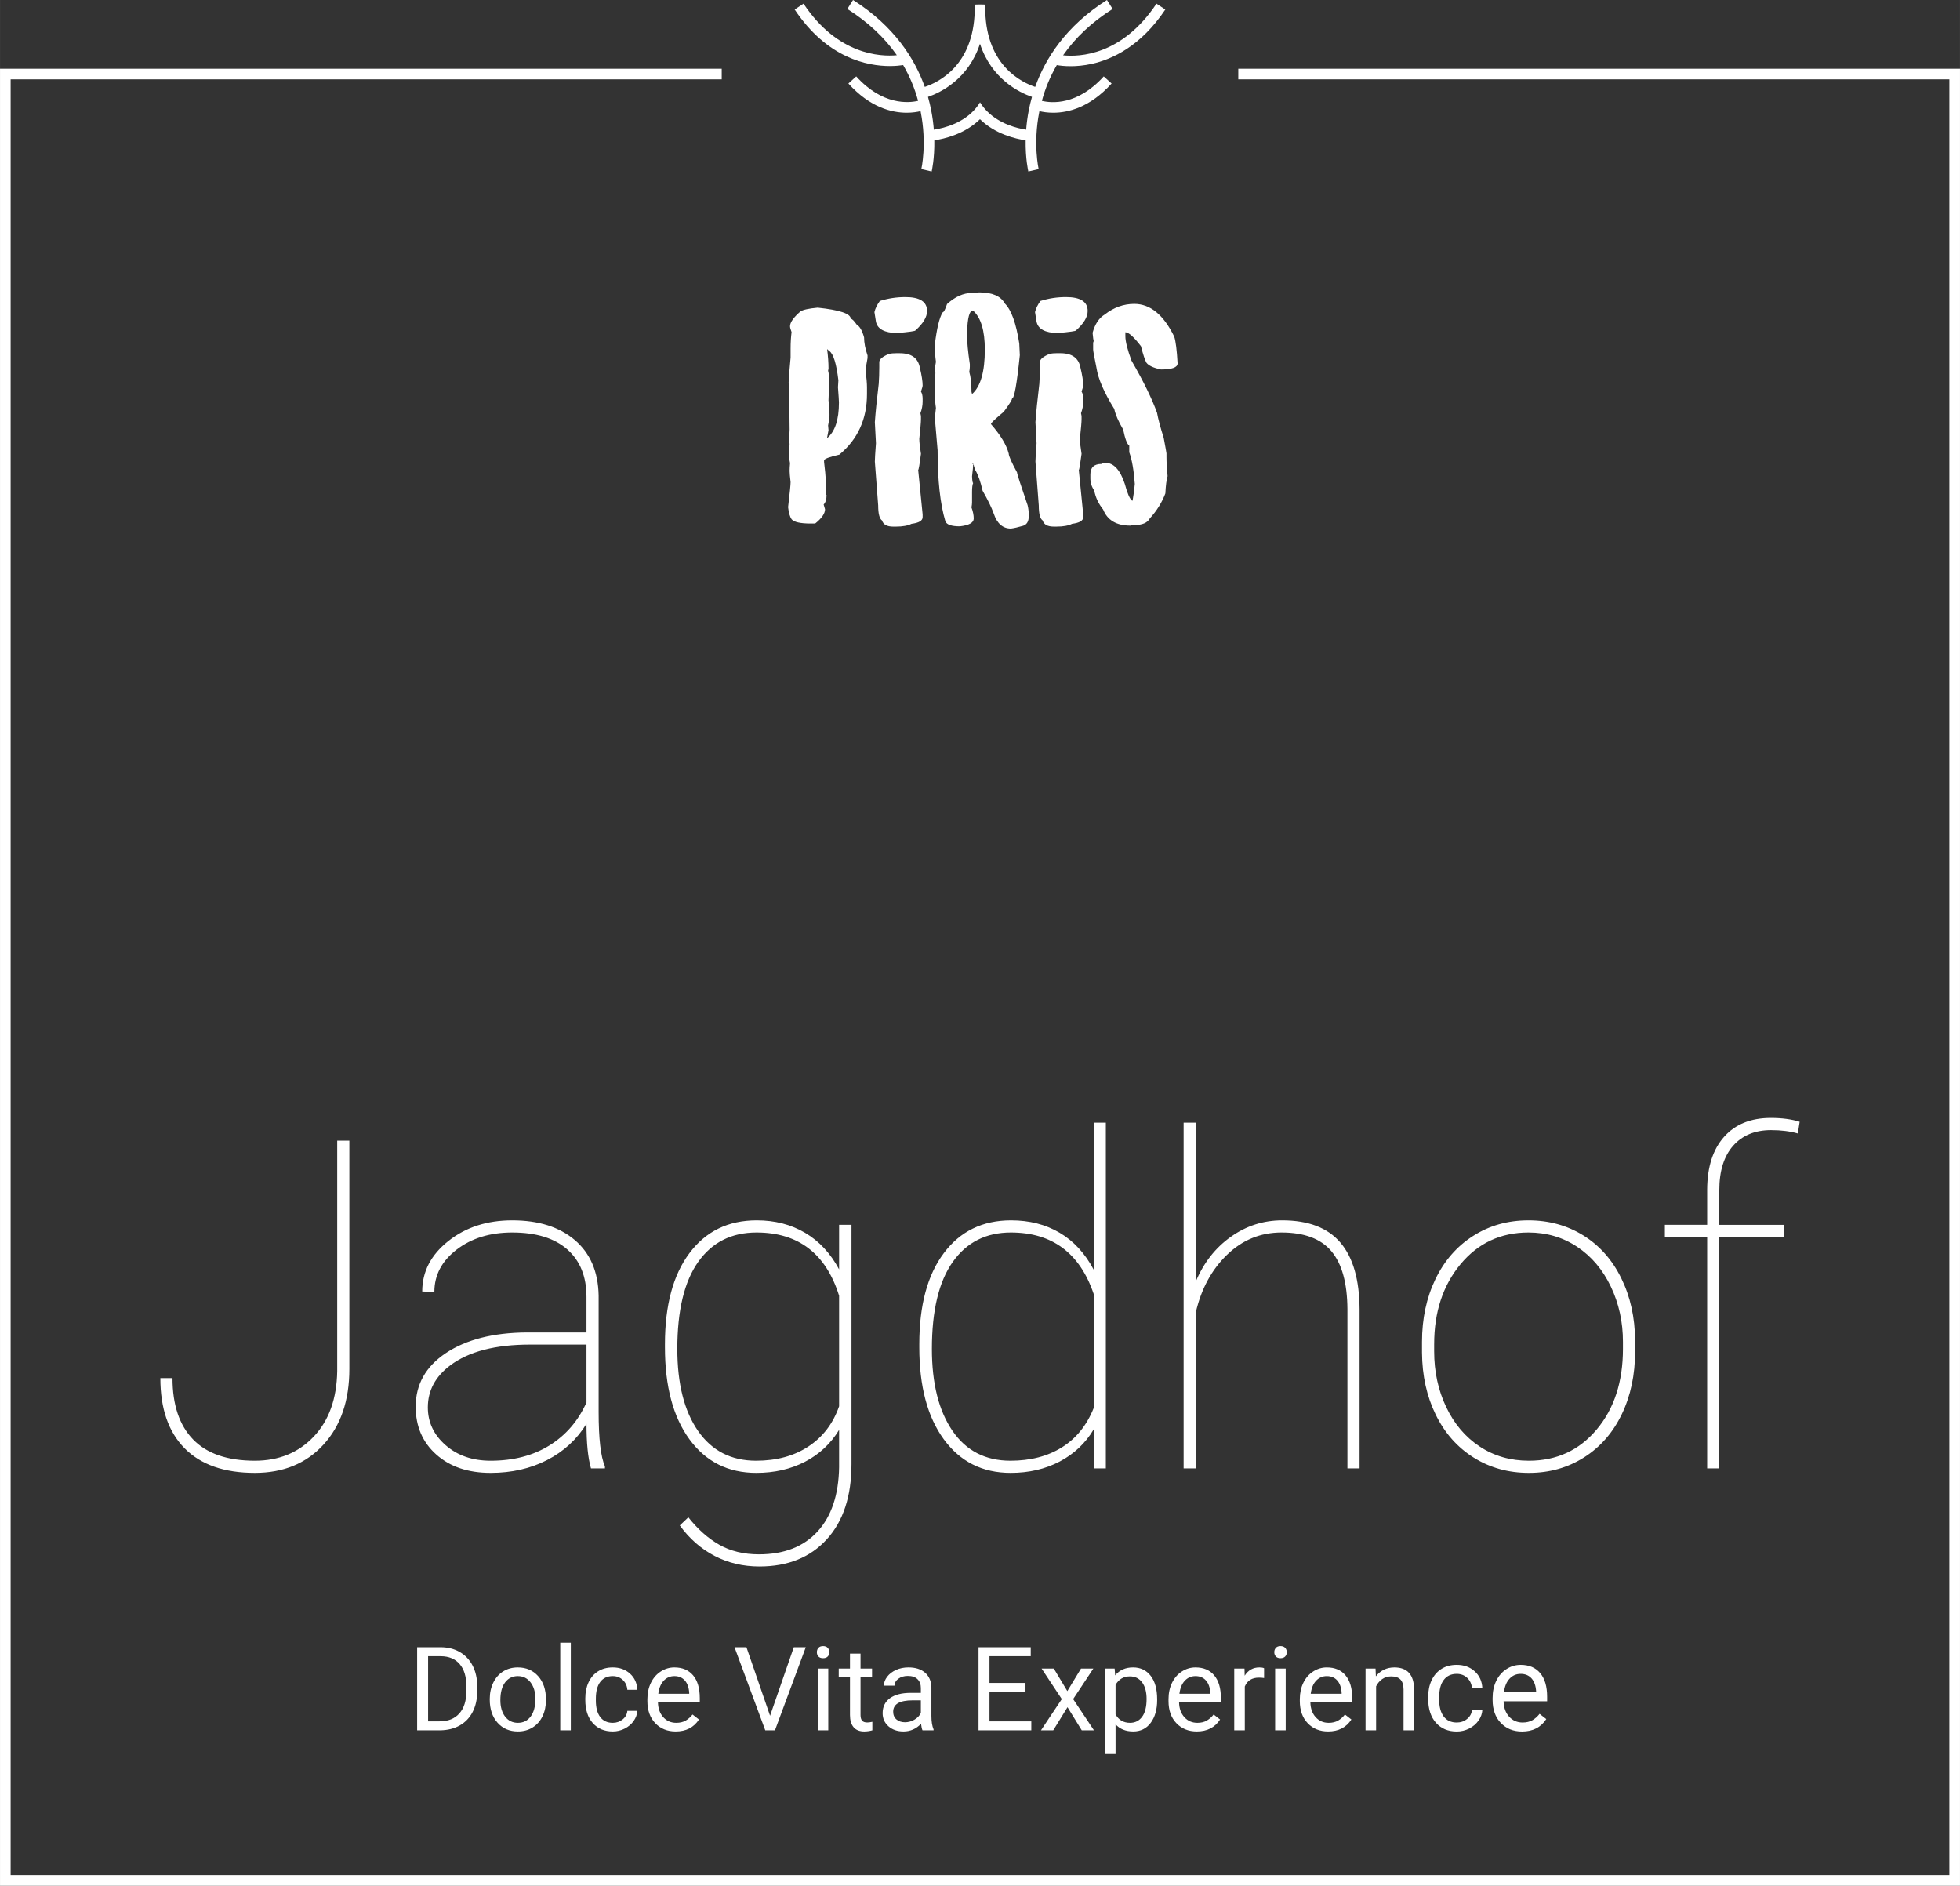 <?xml version="1.0" encoding="UTF-8" standalone="no"?>
<!-- Created with Inkscape (http://www.inkscape.org/) -->

<svg
   xmlns:dc="http://purl.org/dc/elements/1.1/"
   xmlns:cc="http://creativecommons.org/ns#"
   xmlns:rdf="http://www.w3.org/1999/02/22-rdf-syntax-ns#"
   xmlns:svg="http://www.w3.org/2000/svg"
   xmlns="http://www.w3.org/2000/svg"
   xmlns:sodipodi="http://sodipodi.sourceforge.net/DTD/sodipodi-0.dtd"
   xmlns:inkscape="http://www.inkscape.org/namespaces/inkscape"
   width="64.5mm"
   height="62.042mm"
   viewBox="0 0 228.542 219.836"
   id="svg2"
   version="1.1"
   inkscape:version="0.92.4 (5da689c313, 2019-01-14)"
   sodipodi:docname="logo_w.svg">
  <rect x="0" y="0" width="228.542" height="219.836" fill="#333333" stroke="none"/>
  <defs
     id="defs4">
    <clipPath
       id="clipPath4154"
       clipPathUnits="userSpaceOnUse">
      <path
         inkscape:connector-curvature="0"
         id="path4156"
         d="m 0,0 198.425,0 0,191.339 L 0,191.339 0,0 Z" />
    </clipPath>
  </defs>
  <sodipodi:namedview
     id="base"
     pagecolor="#ffffff"
     bordercolor="#666666"
     borderopacity="1.0"
     inkscape:pageopacity="0.0"
     inkscape:pageshadow="2"
     inkscape:zoom="2.401401"
     inkscape:cx="-1.7786981"
     inkscape:cy="56.462607"
     inkscape:document-units="px"
     inkscape:current-layer="g4152"
     showgrid="false"
     fit-margin-top="0"
     fit-margin-left="0"
     fit-margin-right="0"
     fit-margin-bottom="0"
     inkscape:window-width="2560"
     inkscape:window-height="1377"
     inkscape:window-x="-8"
     inkscape:window-y="-8"
     inkscape:window-maximized="1" />
  <g
     inkscape:label="Ebene 1"
     inkscape:groupmode="layer"
     id="layer1"
     transform="translate(-213.753,-317.02)">
    <g
       transform="matrix(1.25,0,0,-1.25,204.008,546.525)"
       inkscape:label="2023_jagdhof_logo_CMYK"
       id="g4144">
      <g
         transform="translate(190.63,7.735)"
         id="g4146">
        <path
           inkscape:connector-curvature="0"
           id="path4148"
           style="fill:#ffffff;fill-opacity:1;fill-rule:nonzero;stroke:none"
           d="m 0,0 0,169.459 -67.323,0 0,-0.992 66.331,0 0,-167.475 -180.85,0 0,167.475 66.331,0 0,0.992 -67.323,0 L -182.834,0 0,0 Z" />
      </g>
      <g
         id="g4150">
        <g
           clip-path="url(#clipPath4154)"
           id="g4152">
          <g
             transform="translate(39.251,55.731)"
             id="g4158">
            <path
               inkscape:connector-curvature="0"
               id="path4160"
               style="fill:#ffffff;fill-opacity:1;fill-rule:nonzero;stroke:none"
               d="m 0,0 c -0.042,-2.575 -0.773,-4.611 -2.193,-6.108 -1.421,-1.498 -3.251,-2.246 -5.489,-2.246 -2.561,0 -4.482,0.661 -5.762,1.984 -1.281,1.322 -1.921,3.228 -1.921,5.719 l -1.133,0 c 0,-2.841 0.755,-5.024 2.267,-6.549 1.511,-1.525 3.694,-2.288 6.549,-2.288 2.658,0 4.792,0.878 6.402,2.635 1.609,1.756 2.413,4.11 2.413,7.063 l 0,21.284 L 0,21.494 0,0 Z m 24.974,-9.068 0,0.189 c -0.392,0.896 -0.588,2.589 -0.588,5.08 l 0,10.852 c -0.042,2.225 -0.784,3.949 -2.225,5.174 -1.441,1.224 -3.387,1.836 -5.835,1.836 -2.351,0 -4.338,-0.643 -5.961,-1.931 C 8.741,10.845 7.93,9.278 7.93,7.431 L 9.063,7.389 c 0,1.567 0.693,2.882 2.078,3.946 1.386,1.063 3.114,1.595 5.185,1.595 2.225,0 3.935,-0.525 5.132,-1.574 1.196,-1.05 1.795,-2.526 1.795,-4.429 l 0,-3.317 -5.605,0 C 14.527,3.582 12.026,2.942 10.144,1.69 8.262,0.437 7.321,-1.232 7.321,-3.316 c 0,-1.834 0.64,-3.32 1.921,-4.461 1.28,-1.141 2.97,-1.711 5.069,-1.711 1.959,0 3.715,0.399 5.268,1.197 1.553,0.798 2.778,1.924 3.674,3.379 0,-1.805 0.139,-3.19 0.419,-4.156 l 1.302,0 z m -14.861,2.162 c -1.106,0.966 -1.659,2.141 -1.659,3.527 0,1.567 0.7,2.875 2.099,3.925 1.722,1.287 4.205,1.931 7.452,1.931 l 5.248,0 0,-5.395 c -0.77,-1.721 -1.921,-3.057 -3.453,-4.009 -1.533,-0.952 -3.362,-1.427 -5.489,-1.427 -1.694,0 -3.093,0.483 -4.198,1.448 m 20.46,9.131 c 0,-3.639 0.762,-6.5 2.288,-8.585 1.525,-2.085 3.603,-3.128 6.234,-3.128 1.693,0 3.208,0.347 4.544,1.039 1.336,0.693 2.396,1.683 3.18,2.971 l 0,-3.479 c -0.042,-2.583 -0.714,-4.584 -2.015,-6.002 -1.301,-1.418 -3.121,-2.127 -5.457,-2.127 -1.414,0 -2.645,0.297 -3.695,0.889 -1.049,0.594 -2.015,1.448 -2.896,2.565 l -0.798,-0.758 c 0.895,-1.234 1.976,-2.181 3.243,-2.841 1.266,-0.658 2.662,-0.988 4.188,-0.988 2.644,0 4.736,0.843 6.276,2.529 1.539,1.686 2.309,4.027 2.309,7.021 l 0,22.313 -1.155,0 0,-4.156 c -0.798,1.497 -1.854,2.634 -3.169,3.41 -1.316,0.777 -2.82,1.165 -4.513,1.165 -2.659,0 -4.751,-1.018 -6.276,-3.054 -1.526,-2.036 -2.288,-4.866 -2.288,-8.49 l 0,-0.294 z m 3.096,7.955 c 1.294,1.833 3.11,2.75 5.447,2.75 3.904,0 6.472,-1.966 7.703,-5.898 l 0,-10.306 c -0.56,-1.61 -1.511,-2.859 -2.855,-3.747 -1.343,-0.889 -2.973,-1.333 -4.89,-1.333 -2.323,0 -4.128,0.927 -5.416,2.781 -1.287,1.854 -1.931,4.404 -1.931,7.651 0,3.568 0.647,6.269 1.942,8.102 m 20.63,-7.955 c 0,-3.639 0.762,-6.5 2.288,-8.585 1.525,-2.085 3.603,-3.128 6.234,-3.128 1.707,0 3.232,0.354 4.576,1.06 1.343,0.707 2.4,1.704 3.169,2.992 l 0,-3.632 1.134,0 0,32.241 -1.134,0 0,-13.706 c -0.811,1.525 -1.871,2.672 -3.18,3.442 -1.308,0.769 -2.816,1.154 -4.523,1.154 -2.659,0 -4.751,-1.018 -6.276,-3.054 -1.526,-2.036 -2.288,-4.866 -2.288,-8.49 l 0,-0.294 z m 3.117,7.955 c 1.294,1.833 3.103,2.75 5.426,2.75 3.848,0 6.423,-1.91 7.724,-5.73 l 0,-10.642 c -0.644,-1.61 -1.63,-2.831 -2.959,-3.663 -1.33,-0.833 -2.932,-1.249 -4.807,-1.249 -2.337,0 -4.142,0.934 -5.416,2.802 -1.273,1.868 -1.91,4.411 -1.91,7.63 0,3.568 0.647,6.269 1.942,8.102 m 22.673,12.993 -1.133,0 0,-32.241 1.133,0 0,14.533 c 0.504,2.194 1.473,3.987 2.907,5.378 1.435,1.391 3.131,2.087 5.09,2.087 2.127,0 3.681,-0.584 4.66,-1.751 0.98,-1.168 1.476,-2.968 1.491,-5.4 l 0,-14.847 1.133,0 0,14.819 c -0.014,2.785 -0.612,4.866 -1.795,6.245 -1.182,1.378 -2.991,2.067 -5.426,2.067 -1.749,0 -3.344,-0.511 -4.785,-1.532 -1.442,-1.022 -2.533,-2.414 -3.275,-4.177 l 0,14.819 z M 101.194,1.721 c 0.014,-2.141 0.441,-4.069 1.281,-5.783 0.839,-1.714 2.018,-3.047 3.537,-3.998 1.518,-0.952 3.235,-1.428 5.153,-1.428 1.917,0 3.634,0.483 5.153,1.449 1.518,0.965 2.69,2.309 3.516,4.03 0.825,1.721 1.238,3.673 1.238,5.856 l 0,1.008 c -0.014,2.154 -0.444,4.093 -1.291,5.814 -0.847,1.721 -2.025,3.05 -3.537,3.988 -1.511,0.937 -3.218,1.406 -5.121,1.406 -1.918,0 -3.635,-0.482 -5.153,-1.448 -1.519,-0.965 -2.694,-2.312 -3.527,-4.041 -0.832,-1.728 -1.249,-3.676 -1.249,-5.845 l 0,-1.008 z m 1.134,0.798 c 0,2.994 0.818,5.478 2.456,7.451 1.637,1.973 3.75,2.96 6.339,2.96 1.693,0 3.208,-0.444 4.544,-1.333 1.336,-0.889 2.382,-2.124 3.138,-3.705 0.756,-1.581 1.134,-3.302 1.134,-5.163 l 0,-0.651 c 0,-3.065 -0.816,-5.57 -2.446,-7.514 -1.63,-1.946 -3.74,-2.918 -6.328,-2.918 -1.722,0 -3.251,0.441 -4.587,1.322 -1.336,0.882 -2.379,2.11 -3.127,3.684 -0.749,1.574 -1.123,3.306 -1.123,5.195 l 0,0.672 z m 26.599,-11.587 0,21.578 6.004,0 0,1.134 -6.004,0 0,3.232 c 0,1.791 0.431,3.173 1.291,4.146 0.861,0.972 2.04,1.458 3.537,1.458 0.937,0 1.77,-0.105 2.498,-0.314 l 0.168,1.091 c -0.756,0.238 -1.651,0.357 -2.687,0.357 -1.861,0 -3.313,-0.585 -4.355,-1.753 -1.043,-1.168 -1.571,-2.802 -1.585,-4.901 l 0,-3.316 -3.946,0 0,-1.134 3.946,0 0,-21.578 1.133,0 z" />
          </g>
          <g
             transform="translate(107.666,177.429)"
             id="g4162">
            <path
               inkscape:connector-curvature="0"
               id="path4164"
               style="fill:#ffffff;fill-opacity:1;fill-rule:nonzero;stroke:none"
               d="M 0,0 C 0.556,0 1.232,0.053 1.984,0.22 3.841,0.631 6.538,1.843 8.833,5.285 L 8.01,5.832 C 4.784,0.995 0.827,0.858 -0.704,1.017 0.449,2.674 1.992,4.12 3.918,5.338 L 3.39,6.175 C -0.463,3.736 -2.371,0.688 -3.305,-1.93 -4.596,-1.501 -7.822,0.073 -7.96,5.097 l 0,0.035 c -0.006,0.2 -0.006,0.404 0,0.613 L -8.455,5.757 -8.949,5.745 c 0.006,-0.209 0.006,-0.413 0,-0.613 l 0,-0.01 c -0.127,-5.043 -3.362,-6.623 -4.656,-7.052 -0.931,2.618 -2.842,5.666 -6.692,8.105 l -0.53,-0.837 c 1.922,-1.216 3.465,-2.658 4.618,-4.313 -1.535,-0.145 -5.518,0.021 -8.708,4.807 L -25.74,5.285 c 3.036,-4.555 6.805,-5.271 8.878,-5.271 0.546,0 0.973,0.049 1.24,0.091 0.607,-1.037 1.072,-2.148 1.394,-3.335 -0.89,-0.207 -3.314,-0.435 -5.771,2.279 l -0.731,-0.663 c 2.021,-2.235 4.048,-2.725 5.442,-2.725 0.536,0 0.979,0.073 1.29,0.146 0.004,-0.02 0.008,-0.037 0.012,-0.057 0.593,-2.992 0.067,-5.32 0.061,-5.344 l 0.963,-0.225 c 0.016,0.067 0.275,1.196 0.247,2.907 0.91,0.133 2.836,0.57 4.26,1.97 1.424,-1.4 3.347,-1.837 4.26,-1.97 -0.025,-1.711 0.234,-2.84 0.25,-2.907 l 0.961,0.225 c -0.004,0.024 -0.532,2.352 0.061,5.344 0.004,0.02 0.008,0.037 0.012,0.057 0.312,-0.073 0.753,-0.146 1.291,-0.146 1.395,0 3.422,0.49 5.443,2.725 l -0.734,0.663 c -2.472,-2.731 -4.881,-2.496 -5.771,-2.281 0.323,1.187 0.787,2.299 1.393,3.335 C -1.016,0.055 -0.57,0 0,0 m -3.902,-4.104 c -0.125,-0.64 -0.202,-1.252 -0.245,-1.817 -0.825,0.126 -2.472,0.522 -3.661,1.734 -0.235,0.239 -0.453,0.51 -0.643,0.819 -0.18,-0.299 -0.393,-0.574 -0.644,-0.827 -0.451,-0.464 -1.017,-0.848 -1.691,-1.153 -0.764,-0.344 -1.503,-0.502 -1.974,-0.573 -0.044,0.565 -0.123,1.177 -0.247,1.817 -0.078,0.394 -0.174,0.809 -0.297,1.242 1.202,0.418 3.769,1.671 4.849,4.954 1.082,-3.283 3.649,-4.536 4.85,-4.954 -0.123,-0.433 -0.22,-0.848 -0.297,-1.242" />
          </g>
          <g
             transform="translate(48.852,22.235)"
             id="g4166">
            <path
               inkscape:connector-curvature="0"
               id="path4168"
               style="fill:#ffffff;fill-opacity:1;fill-rule:nonzero;stroke:none"
               d="m 0,0 c 0.695,0.007 1.305,0.158 1.828,0.452 0.523,0.295 0.926,0.717 1.208,1.267 0.282,0.55 0.423,1.19 0.423,1.921 l 0,0.495 C 3.456,4.848 3.313,5.48 3.031,6.03 2.749,6.58 2.349,7.004 1.831,7.302 1.313,7.6 0.717,7.749 0.043,7.749 l -2.188,0 L -2.145,0 0,0 Z M 0.069,6.913 C 0.828,6.906 1.415,6.658 1.828,6.17 2.241,5.682 2.448,4.997 2.448,4.117 l 0,-0.453 C 2.448,2.758 2.229,2.061 1.791,1.571 1.353,1.081 0.74,0.836 -0.048,0.836 l -1.075,0 0,6.077 1.192,0 z m 4.56,-4.05 c 0,-0.894 0.242,-1.612 0.726,-2.155 0.485,-0.543 1.117,-0.814 1.898,-0.814 0.518,0 0.976,0.124 1.375,0.372 0.399,0.248 0.706,0.595 0.921,1.041 0.215,0.445 0.322,0.948 0.322,1.508 l 0,0.069 C 9.871,3.786 9.629,4.508 9.145,5.05 8.66,5.593 8.026,5.865 7.242,5.865 6.735,5.865 6.283,5.742 5.888,5.498 5.492,5.253 5.183,4.905 4.962,4.454 4.74,4.004 4.629,3.496 4.629,2.932 l 0,-0.069 z m 1.437,1.613 c 0.298,0.386 0.69,0.58 1.176,0.58 0.497,0 0.895,-0.196 1.195,-0.588 C 8.737,4.076 8.886,3.564 8.886,2.932 8.886,2.226 8.739,1.677 8.445,1.285 8.15,0.893 7.753,0.697 7.253,0.697 c -0.497,0 -0.894,0.194 -1.19,0.58 -0.296,0.387 -0.444,0.9 -0.444,1.538 0,0.72 0.149,1.274 0.447,1.661 m 6.124,3.698 -0.985,0 0,-8.174 0.985,0 0,8.174 z m 2.746,-6.939 c -0.273,0.358 -0.409,0.869 -0.409,1.532 l 0,0.187 c 0,0.681 0.137,1.202 0.412,1.562 0.275,0.36 0.663,0.54 1.163,0.54 0.372,0 0.686,-0.12 0.939,-0.359 0.254,-0.24 0.395,-0.546 0.423,-0.918 l 0.932,0 c -0.029,0.617 -0.257,1.119 -0.684,1.506 -0.428,0.386 -0.964,0.58 -1.61,0.58 -0.525,0 -0.98,-0.121 -1.365,-0.362 C 14.352,5.262 14.056,4.923 13.851,4.486 13.645,4.05 13.542,3.551 13.542,2.991 l 0,-0.165 c 0,-0.908 0.232,-1.624 0.695,-2.147 0.463,-0.524 1.086,-0.785 1.87,-0.785 0.39,0 0.76,0.088 1.11,0.266 0.349,0.177 0.629,0.415 0.838,0.713 0.209,0.298 0.323,0.612 0.341,0.942 l -0.932,0 C 17.436,1.495 17.29,1.229 17.028,1.016 16.765,0.804 16.458,0.697 16.107,0.697 15.6,0.697 15.21,0.876 14.936,1.235 m 9.21,-0.229 -0.601,0.468 C 23.364,1.24 23.153,1.052 22.912,0.91 22.67,0.768 22.376,0.697 22.028,0.697 c -0.489,0 -0.893,0.175 -1.211,0.524 -0.317,0.35 -0.483,0.808 -0.497,1.376 l 3.901,0 0,0.41 c 0,0.919 -0.208,1.625 -0.623,2.118 -0.415,0.493 -0.997,0.74 -1.745,0.74 -0.458,0 -0.883,-0.127 -1.275,-0.381 C 20.186,5.231 19.881,4.879 19.663,4.43 19.444,3.982 19.335,3.472 19.335,2.9 l 0,-0.181 c 0,-0.858 0.245,-1.544 0.735,-2.056 0.489,-0.513 1.124,-0.769 1.905,-0.769 0.965,0 1.689,0.37 2.171,1.112 m -1.314,3.637 c 0.241,-0.275 0.376,-0.662 0.404,-1.162 l 0,-0.075 -2.884,0 c 0.064,0.522 0.23,0.927 0.5,1.216 0.27,0.289 0.603,0.434 1.001,0.434 0.411,0 0.737,-0.138 0.979,-0.413 m 5.742,3.106 -1.112,0 L 30.33,0 l 0.905,0 2.874,7.749 -1.118,0 -2.214,-6.392 -2.203,6.392 z m 7.633,-1.991 -0.985,0 0,-5.758 0.985,0 0,5.758 z m -0.918,1.129 c 0.098,-0.107 0.242,-0.16 0.434,-0.16 0.191,0 0.337,0.053 0.436,0.16 0.099,0.106 0.149,0.239 0.149,0.399 0,0.159 -0.05,0.294 -0.149,0.404 C 36.06,7.8 35.914,7.855 35.723,7.855 35.531,7.855 35.387,7.8 35.289,7.69 35.191,7.58 35.143,7.445 35.143,7.286 c 0,-0.16 0.048,-0.293 0.146,-0.399 m 2.943,0.266 0,-1.395 -1.049,0 0,-0.761 1.049,0 0,-3.571 c 0,-0.489 0.111,-0.867 0.335,-1.133 0.223,-0.266 0.555,-0.399 0.995,-0.399 0.245,0 0.497,0.035 0.756,0.105 l 0,0.794 C 40.119,0.75 39.963,0.729 39.85,0.729 c -0.231,0 -0.394,0.058 -0.49,0.173 -0.096,0.116 -0.144,0.289 -0.144,0.52 l 0,3.575 1.075,0 0,0.761 -1.075,0 0,1.395 -0.984,0 z M 46.03,0 l 0,0.085 c -0.134,0.312 -0.202,0.733 -0.202,1.261 l 0,2.651 c -0.014,0.582 -0.209,1.038 -0.585,1.37 -0.376,0.332 -0.896,0.498 -1.56,0.498 -0.418,0 -0.802,-0.078 -1.152,-0.234 C 42.182,5.474 41.905,5.262 41.701,4.995 41.497,4.727 41.395,4.449 41.395,4.162 l 0.99,0 c 0,0.252 0.119,0.466 0.356,0.644 0.238,0.177 0.533,0.266 0.884,0.266 0.401,0 0.704,-0.102 0.91,-0.306 0.206,-0.204 0.309,-0.478 0.309,-0.822 l 0,-0.453 -0.958,0 c -0.827,0 -1.468,-0.166 -1.924,-0.497 -0.456,-0.332 -0.684,-0.798 -0.684,-1.397 0,-0.494 0.182,-0.901 0.545,-1.222 0.364,-0.321 0.83,-0.481 1.397,-0.481 0.635,0 1.182,0.237 1.64,0.713 C 44.895,0.316 44.941,0.114 44.998,0 l 1.032,0 z m -3.459,1.011 c -0.206,0.174 -0.309,0.415 -0.309,0.724 0,0.706 0.604,1.059 1.81,1.059 l 0.772,0 0,-1.181 C 44.719,1.357 44.519,1.15 44.242,0.99 43.965,0.83 43.673,0.75 43.364,0.75 c -0.323,0 -0.587,0.087 -0.793,0.261 m 12.033,3.406 -3.358,0 0,2.496 3.848,0 0,0.836 -4.87,0 0,-7.749 4.923,0 0,0.836 -3.901,0 0,2.746 3.358,0 0,0.835 z m 2.642,1.341 -1.139,0 L 57.991,2.911 56.048,0 57.192,0 58.523,2.155 59.853,0 l 1.139,0 -1.942,2.911 1.884,2.847 -1.15,0 -1.277,-2.102 -1.261,2.102 z m 9.64,-2.852 c 0,0.929 -0.202,1.655 -0.604,2.176 -0.403,0.522 -0.95,0.783 -1.642,0.783 -0.713,0 -1.27,-0.249 -1.671,-0.745 l -0.048,0.638 -0.9,0 0,-7.972 0.985,0 0,2.773 c 0.401,-0.444 0.951,-0.665 1.65,-0.665 0.685,0 1.227,0.267 1.628,0.803 0.401,0.536 0.602,1.242 0.602,2.118 l 0,0.091 z M 65.483,1.259 C 65.205,0.884 64.83,0.697 64.358,0.697 63.751,0.697 63.3,0.96 63.006,1.485 l 0,2.751 c 0.298,0.529 0.745,0.793 1.341,0.793 0.483,0 0.862,-0.188 1.139,-0.564 0.277,-0.376 0.415,-0.889 0.415,-1.538 0,-0.738 -0.139,-1.294 -0.418,-1.668 M 72.757,1.006 72.156,1.474 C 71.975,1.24 71.764,1.052 71.522,0.91 71.281,0.768 70.987,0.697 70.639,0.697 c -0.49,0 -0.893,0.175 -1.211,0.524 -0.317,0.35 -0.483,0.808 -0.497,1.376 l 3.901,0 0,0.41 c 0,0.919 -0.208,1.625 -0.623,2.118 -0.415,0.493 -0.997,0.74 -1.746,0.74 -0.457,0 -0.882,-0.127 -1.274,-0.381 C 68.797,5.231 68.492,4.879 68.273,4.43 68.055,3.982 67.946,3.472 67.946,2.9 l 0,-0.181 c 0,-0.858 0.245,-1.544 0.735,-2.056 0.489,-0.513 1.124,-0.769 1.905,-0.769 0.965,0 1.689,0.37 2.171,1.112 m -1.314,3.637 c 0.241,-0.275 0.376,-0.662 0.404,-1.162 l 0,-0.075 -2.884,0 c 0.064,0.522 0.23,0.927 0.5,1.216 0.269,0.289 0.603,0.434 1,0.434 0.412,0 0.738,-0.138 0.98,-0.413 m 5.419,1.147 c -0.1,0.05 -0.245,0.075 -0.437,0.075 -0.592,0 -1.05,-0.258 -1.373,-0.772 l -0.016,0.665 -0.958,0 0,-5.758 0.985,0 0,4.087 c 0.231,0.55 0.669,0.825 1.315,0.825 0.173,0 0.335,-0.012 0.484,-0.037 l 0,0.915 z m 2.016,-0.032 -0.985,0 0,-5.758 0.985,0 0,5.758 z M 77.96,6.887 c 0.097,-0.107 0.242,-0.16 0.433,-0.16 0.192,0 0.337,0.053 0.437,0.16 0.099,0.106 0.149,0.239 0.149,0.399 0,0.159 -0.05,0.294 -0.149,0.404 C 78.73,7.8 78.585,7.855 78.393,7.855 78.202,7.855 78.057,7.8 77.96,7.69 77.862,7.58 77.813,7.445 77.813,7.286 c 0,-0.16 0.049,-0.293 0.147,-0.399 M 85.006,1.006 84.405,1.474 C 84.224,1.24 84.013,1.052 83.771,0.91 83.53,0.768 83.236,0.697 82.888,0.697 c -0.49,0 -0.893,0.175 -1.211,0.524 -0.317,0.35 -0.483,0.808 -0.497,1.376 l 3.901,0 0,0.41 c 0,0.919 -0.208,1.625 -0.623,2.118 -0.415,0.493 -0.997,0.74 -1.746,0.74 -0.457,0 -0.882,-0.127 -1.274,-0.381 C 81.046,5.231 80.741,4.879 80.522,4.43 80.304,3.982 80.195,3.472 80.195,2.9 l 0,-0.181 c 0,-0.858 0.245,-1.544 0.735,-2.056 0.489,-0.513 1.124,-0.769 1.905,-0.769 0.965,0 1.689,0.37 2.171,1.112 m -1.314,3.637 c 0.241,-0.275 0.376,-0.662 0.404,-1.162 l 0,-0.075 -2.884,0 c 0.064,0.522 0.23,0.927 0.5,1.216 0.27,0.289 0.603,0.434 1,0.434 0.412,0 0.738,-0.138 0.98,-0.413 m 2.635,1.115 0,-5.758 0.985,0 0,4.103 c 0.135,0.277 0.323,0.5 0.564,0.671 0.241,0.17 0.522,0.255 0.841,0.255 0.394,0 0.684,-0.099 0.87,-0.298 0.186,-0.199 0.281,-0.505 0.285,-0.921 l 0,-3.81 0.984,0 0,3.805 c -0.01,1.373 -0.624,2.06 -1.841,2.06 -0.71,0 -1.284,-0.277 -1.724,-0.83 l -0.032,0.723 -0.932,0 z M 93.62,1.285 C 93.335,1.658 93.193,2.19 93.193,2.881 l 0,0.194 c 0,0.709 0.143,1.251 0.43,1.626 0.286,0.375 0.689,0.562 1.21,0.562 0.388,0 0.714,-0.124 0.978,-0.374 0.264,-0.249 0.411,-0.568 0.44,-0.955 l 0.97,0 c -0.03,0.642 -0.267,1.165 -0.712,1.567 -0.445,0.403 -1.004,0.604 -1.676,0.604 -0.547,0 -1.02,-0.125 -1.421,-0.376 C 93.011,5.477 92.704,5.125 92.49,4.67 92.275,4.216 92.168,3.697 92.168,3.114 l 0,-0.172 c 0,-0.946 0.241,-1.691 0.723,-2.236 0.482,-0.544 1.131,-0.817 1.948,-0.817 0.406,0 0.791,0.093 1.155,0.277 0.364,0.185 0.654,0.432 0.872,0.743 0.218,0.31 0.336,0.637 0.355,0.98 l -0.97,0 C 96.222,1.557 96.07,1.28 95.797,1.058 95.524,0.837 95.204,0.726 94.839,0.726 c -0.529,0 -0.935,0.186 -1.219,0.559 m 9.566,-0.238 -0.626,0.488 c -0.188,-0.244 -0.408,-0.44 -0.659,-0.588 -0.252,-0.147 -0.558,-0.221 -0.92,-0.221 -0.51,0 -0.93,0.182 -1.26,0.545 -0.331,0.364 -0.504,0.842 -0.518,1.433 l 4.061,0 0,0.426 c 0,0.957 -0.217,1.692 -0.649,2.205 -0.432,0.514 -1.038,0.77 -1.817,0.77 -0.476,0 -0.919,-0.132 -1.327,-0.396 C 99.063,5.445 98.745,5.079 98.518,4.612 98.291,4.145 98.178,3.614 98.178,3.019 l 0,-0.188 c 0,-0.894 0.254,-1.608 0.764,-2.141 0.51,-0.534 1.171,-0.801 1.984,-0.801 1.004,0 1.758,0.386 2.26,1.158 m -1.368,3.787 c 0.251,-0.286 0.391,-0.69 0.421,-1.211 l 0,-0.077 -3.003,0 c 0.066,0.543 0.24,0.965 0.521,1.266 0.28,0.301 0.627,0.451 1.041,0.451 0.429,0 0.768,-0.143 1.02,-0.429" />
          </g>
          <g
             transform="translate(82.465,154.562)"
             id="g4170">
            <path
               inkscape:connector-curvature="0"
               id="path4172"
               style="fill:#ffffff;fill-opacity:1;fill-rule:nonzero;stroke:none"
               d="m 0,0 c -0.648,-0.562 -0.972,-1.024 -0.972,-1.386 0,-0.113 0.048,-0.294 0.143,-0.545 C -0.89,-2.397 -0.92,-2.907 -0.92,-3.459 l 0,-0.843 c -0.121,-1.287 -0.181,-2.06 -0.181,-2.319 0.06,-1.702 0.09,-3.17 0.09,-4.405 -0.034,-0.769 -0.051,-1.166 -0.051,-1.192 0.034,-0.061 0.051,-0.108 0.051,-0.143 -0.034,-0.129 -0.051,-0.263 -0.051,-0.401 l 0,-0.441 c 0,-0.363 0.03,-0.678 0.09,-0.946 -0.026,-0.285 -0.039,-0.531 -0.039,-0.738 0,-0.173 0.031,-0.519 0.091,-1.037 0,-0.242 -0.078,-1.019 -0.233,-2.332 0.06,-0.527 0.168,-0.903 0.324,-1.127 0.224,-0.268 0.82,-0.402 1.788,-0.402 l 0.414,0 c 0.614,0.492 0.92,0.937 0.92,1.335 l -0.129,0.44 c 0.181,0.19 0.272,0.488 0.272,0.894 l -0.039,0 c -0.035,0.847 -0.052,1.326 -0.052,1.438 l 0.052,0.104 c -0.035,0 -0.052,0.013 -0.052,0.039 l 0,0.052 c 0,0.146 -0.047,0.626 -0.142,1.438 l 0,0.142 c 0,0.147 0.475,0.329 1.425,0.545 1.719,1.433 2.578,3.317 2.578,5.649 l 0,0.635 c 0,0.336 -0.043,0.863 -0.129,1.58 0,0.112 0.06,0.493 0.181,1.141 l 0,0.246 C 6.042,-3.477 5.934,-2.915 5.934,-2.423 5.761,-1.792 5.533,-1.395 5.247,-1.231 4.997,-0.868 4.811,-0.687 4.69,-0.687 4.69,-0.212 3.662,0.134 1.607,0.35 0.769,0.272 0.233,0.155 0,0 M 2.708,-3.706 C 3.079,-3.982 3.356,-4.889 3.537,-6.427 3.511,-6.833 3.498,-7.048 3.498,-7.074 3.559,-7.886 3.589,-8.362 3.589,-8.5 c 0,-1.606 -0.367,-2.712 -1.101,-3.317 l 0,0.052 0.129,0.687 -0.039,0.441 c 0.087,0.397 0.13,0.712 0.13,0.945 l 0,0.104 c 0,0.415 -0.03,0.842 -0.091,1.283 0.035,0.907 0.052,1.533 0.052,1.878 0,0.398 -0.03,0.696 -0.091,0.894 l 0.039,0.195 c 0,0.553 -0.043,1.161 -0.129,1.827 0.129,-0.13 0.203,-0.195 0.22,-0.195 M 7.405,0.972 C 7.146,0.617 6.977,0.272 6.9,-0.065 l 0.142,-0.894 c 0.138,-0.682 0.791,-1.036 1.957,-1.062 1.148,0.103 1.723,0.185 1.723,0.246 0.726,0.648 1.088,1.252 1.088,1.814 0,0.864 -0.673,1.296 -2.021,1.296 C 8.96,1.335 8.165,1.213 7.405,0.972 M 8.286,-3.952 C 7.664,-4.202 7.353,-4.462 7.353,-4.729 l 0,-0.467 c 0,-0.561 -0.017,-1.08 -0.052,-1.554 -0.173,-1.434 -0.293,-2.626 -0.362,-3.577 l 0.103,-1.969 c -0.069,-0.907 -0.103,-1.477 -0.103,-1.71 l 0.311,-4.095 c 0,-0.768 0.12,-1.235 0.362,-1.399 0.112,-0.38 0.458,-0.57 1.037,-0.57 l 0.259,0 c 0.622,0 1.106,0.086 1.451,0.259 0.691,0.087 1.037,0.294 1.037,0.622 l 0,0.259 -0.415,4.146 c 0.043,0 0.13,0.501 0.259,1.503 -0.103,0.631 -0.155,1.097 -0.155,1.4 0.103,0.967 0.155,1.572 0.155,1.814 l 0,0.311 -0.052,0.259 c 0.138,0.363 0.208,0.725 0.208,1.088 l 0,0.259 c 0,0.285 -0.052,0.51 -0.156,0.674 0.104,0.294 0.156,0.484 0.156,0.57 0,0.389 -0.087,0.941 -0.259,1.659 C 10.972,-4.349 10.35,-3.9 9.271,-3.9 l -0.363,0 c -0.233,0 -0.441,-0.017 -0.622,-0.052 m 7.72,5.675 c -0.795,0 -1.572,-0.345 -2.332,-1.036 -0.173,-0.519 -0.311,-0.778 -0.415,-0.778 -0.302,-0.501 -0.544,-1.503 -0.725,-3.006 0,-0.578 0.034,-1.114 0.103,-1.606 l -0.103,-0.622 c 0,-0.138 0.017,-0.277 0.052,-0.415 -0.035,-0.527 -0.052,-1.01 -0.052,-1.451 l 0,-0.466 c 0,-0.441 0.034,-0.89 0.103,-1.348 l -0.103,-0.933 0.259,-3.006 c 0,-2.807 0.242,-5.018 0.726,-6.634 0.12,-0.311 0.57,-0.466 1.347,-0.466 0.864,0.095 1.296,0.337 1.296,0.726 0,0.319 -0.07,0.665 -0.208,1.036 0.035,0.19 0.052,0.345 0.052,0.466 l 0,0.985 c 0,0.406 0.035,0.682 0.104,0.829 -0.052,0 -0.087,0.208 -0.104,0.622 0.069,0.588 0.104,0.95 0.104,1.089 l 0.052,0 c 0,-0.104 0.052,-0.277 0.155,-0.519 0.259,-0.44 0.484,-1.079 0.674,-1.917 0.484,-0.838 0.829,-1.546 1.036,-2.125 0.311,-0.933 0.847,-1.399 1.607,-1.399 0.285,0.034 0.665,0.121 1.14,0.259 0.346,0.112 0.519,0.406 0.519,0.881 l 0,0.155 c 0,0.311 -0.035,0.605 -0.104,0.881 -0.657,1.909 -0.985,2.929 -0.985,3.058 -0.518,0.95 -0.777,1.538 -0.777,1.762 -0.208,0.804 -0.76,1.719 -1.659,2.747 l 0.052,0.104 c 0.173,0.207 0.553,0.552 1.14,1.036 0.519,0.7 0.778,1.115 0.778,1.244 0.207,0 0.449,1.348 0.725,4.043 0,0.12 -0.017,0.483 -0.051,1.088 -0.294,1.892 -0.743,3.136 -1.348,3.732 -0.38,0.69 -1.175,1.036 -2.384,1.036 C 16.248,1.74 16.023,1.723 16.006,1.723 m 0.052,-1.658 0.052,0 c 0.725,-0.648 1.088,-1.857 1.088,-3.628 0,-2.073 -0.397,-3.455 -1.192,-4.146 l -0.052,0.207 c 0,0.786 -0.069,1.408 -0.207,1.866 0.034,0.19 0.052,0.345 0.052,0.466 l 0,0.259 c -0.173,1.149 -0.259,2.065 -0.259,2.747 l 0,0.259 c 0.052,1.313 0.224,1.97 0.518,1.97 m 0.052,-14.304 -0.052,0 0,0.104 0.052,0 0,-0.104 z m 6.277,15.211 c -0.26,-0.355 -0.428,-0.7 -0.506,-1.037 l 0.143,-0.894 c 0.138,-0.682 0.79,-1.036 1.956,-1.062 1.149,0.103 1.723,0.185 1.723,0.246 0.726,0.648 1.089,1.252 1.089,1.814 0,0.864 -0.674,1.296 -2.021,1.296 -0.83,0 -1.624,-0.122 -2.384,-0.363 m 0.881,-4.924 c -0.622,-0.25 -0.933,-0.51 -0.933,-0.777 l 0,-0.467 c 0,-0.561 -0.018,-1.08 -0.052,-1.554 -0.173,-1.434 -0.294,-2.626 -0.363,-3.577 l 0.104,-1.969 c -0.069,-0.907 -0.104,-1.477 -0.104,-1.71 l 0.311,-4.095 c 0,-0.768 0.121,-1.235 0.363,-1.399 0.112,-0.38 0.458,-0.57 1.036,-0.57 l 0.26,0 c 0.621,0 1.105,0.086 1.451,0.259 0.691,0.087 1.036,0.294 1.036,0.622 l 0,0.259 -0.414,4.146 c 0.043,0 0.129,0.501 0.259,1.503 -0.104,0.631 -0.156,1.097 -0.156,1.4 0.104,0.967 0.156,1.572 0.156,1.814 l 0,0.311 -0.052,0.259 c 0.138,0.363 0.207,0.725 0.207,1.088 l 0,0.259 c 0,0.285 -0.052,0.51 -0.155,0.674 0.103,0.294 0.155,0.484 0.155,0.57 0,0.389 -0.086,0.941 -0.259,1.659 -0.164,0.898 -0.786,1.347 -1.866,1.347 l -0.362,0 c -0.234,0 -0.441,-0.017 -0.622,-0.052 m 5.123,3.667 c -0.536,-0.32 -0.916,-0.89 -1.141,-1.71 0.044,-0.458 0.078,-0.717 0.104,-0.778 -0.034,-0.06 -0.052,-0.129 -0.052,-0.207 l 0,-0.57 c 0,-0.13 0.104,-0.7 0.311,-1.71 0.147,-1.011 0.7,-2.29 1.659,-3.836 0.103,-0.509 0.38,-1.149 0.829,-1.917 0.181,-0.881 0.371,-1.382 0.57,-1.503 l 0,-0.622 c 0.25,-0.674 0.423,-1.659 0.518,-2.954 -0.034,-0.441 -0.103,-0.959 -0.207,-1.555 l -0.052,0 c -0.216,0.164 -0.44,0.682 -0.674,1.555 -0.432,1.313 -1.036,1.969 -1.813,1.969 -0.242,-0.009 -0.363,-0.043 -0.363,-0.104 -0.691,0 -1.037,-0.328 -1.037,-0.984 l 0,-0.363 c 0,-0.406 0.121,-0.786 0.363,-1.14 0.121,-0.64 0.397,-1.227 0.829,-1.762 0.397,-1.002 1.244,-1.503 2.54,-1.503 0.043,0.034 0.164,0.052 0.363,0.052 0.751,0 1.235,0.207 1.451,0.621 0.648,0.709 1.131,1.486 1.451,2.333 0.034,0.734 0.103,1.269 0.207,1.606 -0.069,0.726 -0.104,1.313 -0.104,1.762 l 0,0.363 c 0,0.043 -0.086,0.527 -0.259,1.451 -0.311,0.976 -0.518,1.754 -0.622,2.333 -0.475,1.321 -1.269,2.945 -2.384,4.871 -0.38,1.028 -0.57,1.788 -0.57,2.281 l 0,0.362 c 0.303,0 0.786,-0.432 1.451,-1.295 0.208,-0.803 0.38,-1.322 0.519,-1.555 0.207,-0.268 0.656,-0.475 1.347,-0.622 1.037,0 1.555,0.19 1.555,0.57 -0.069,1.235 -0.173,2.065 -0.311,2.488 -0.993,2.038 -2.237,3.058 -3.731,3.058 -0.994,0 -1.91,-0.329 -2.747,-0.985" />
          </g>
        </g>
      </g>
    </g>
  </g>
</svg>
